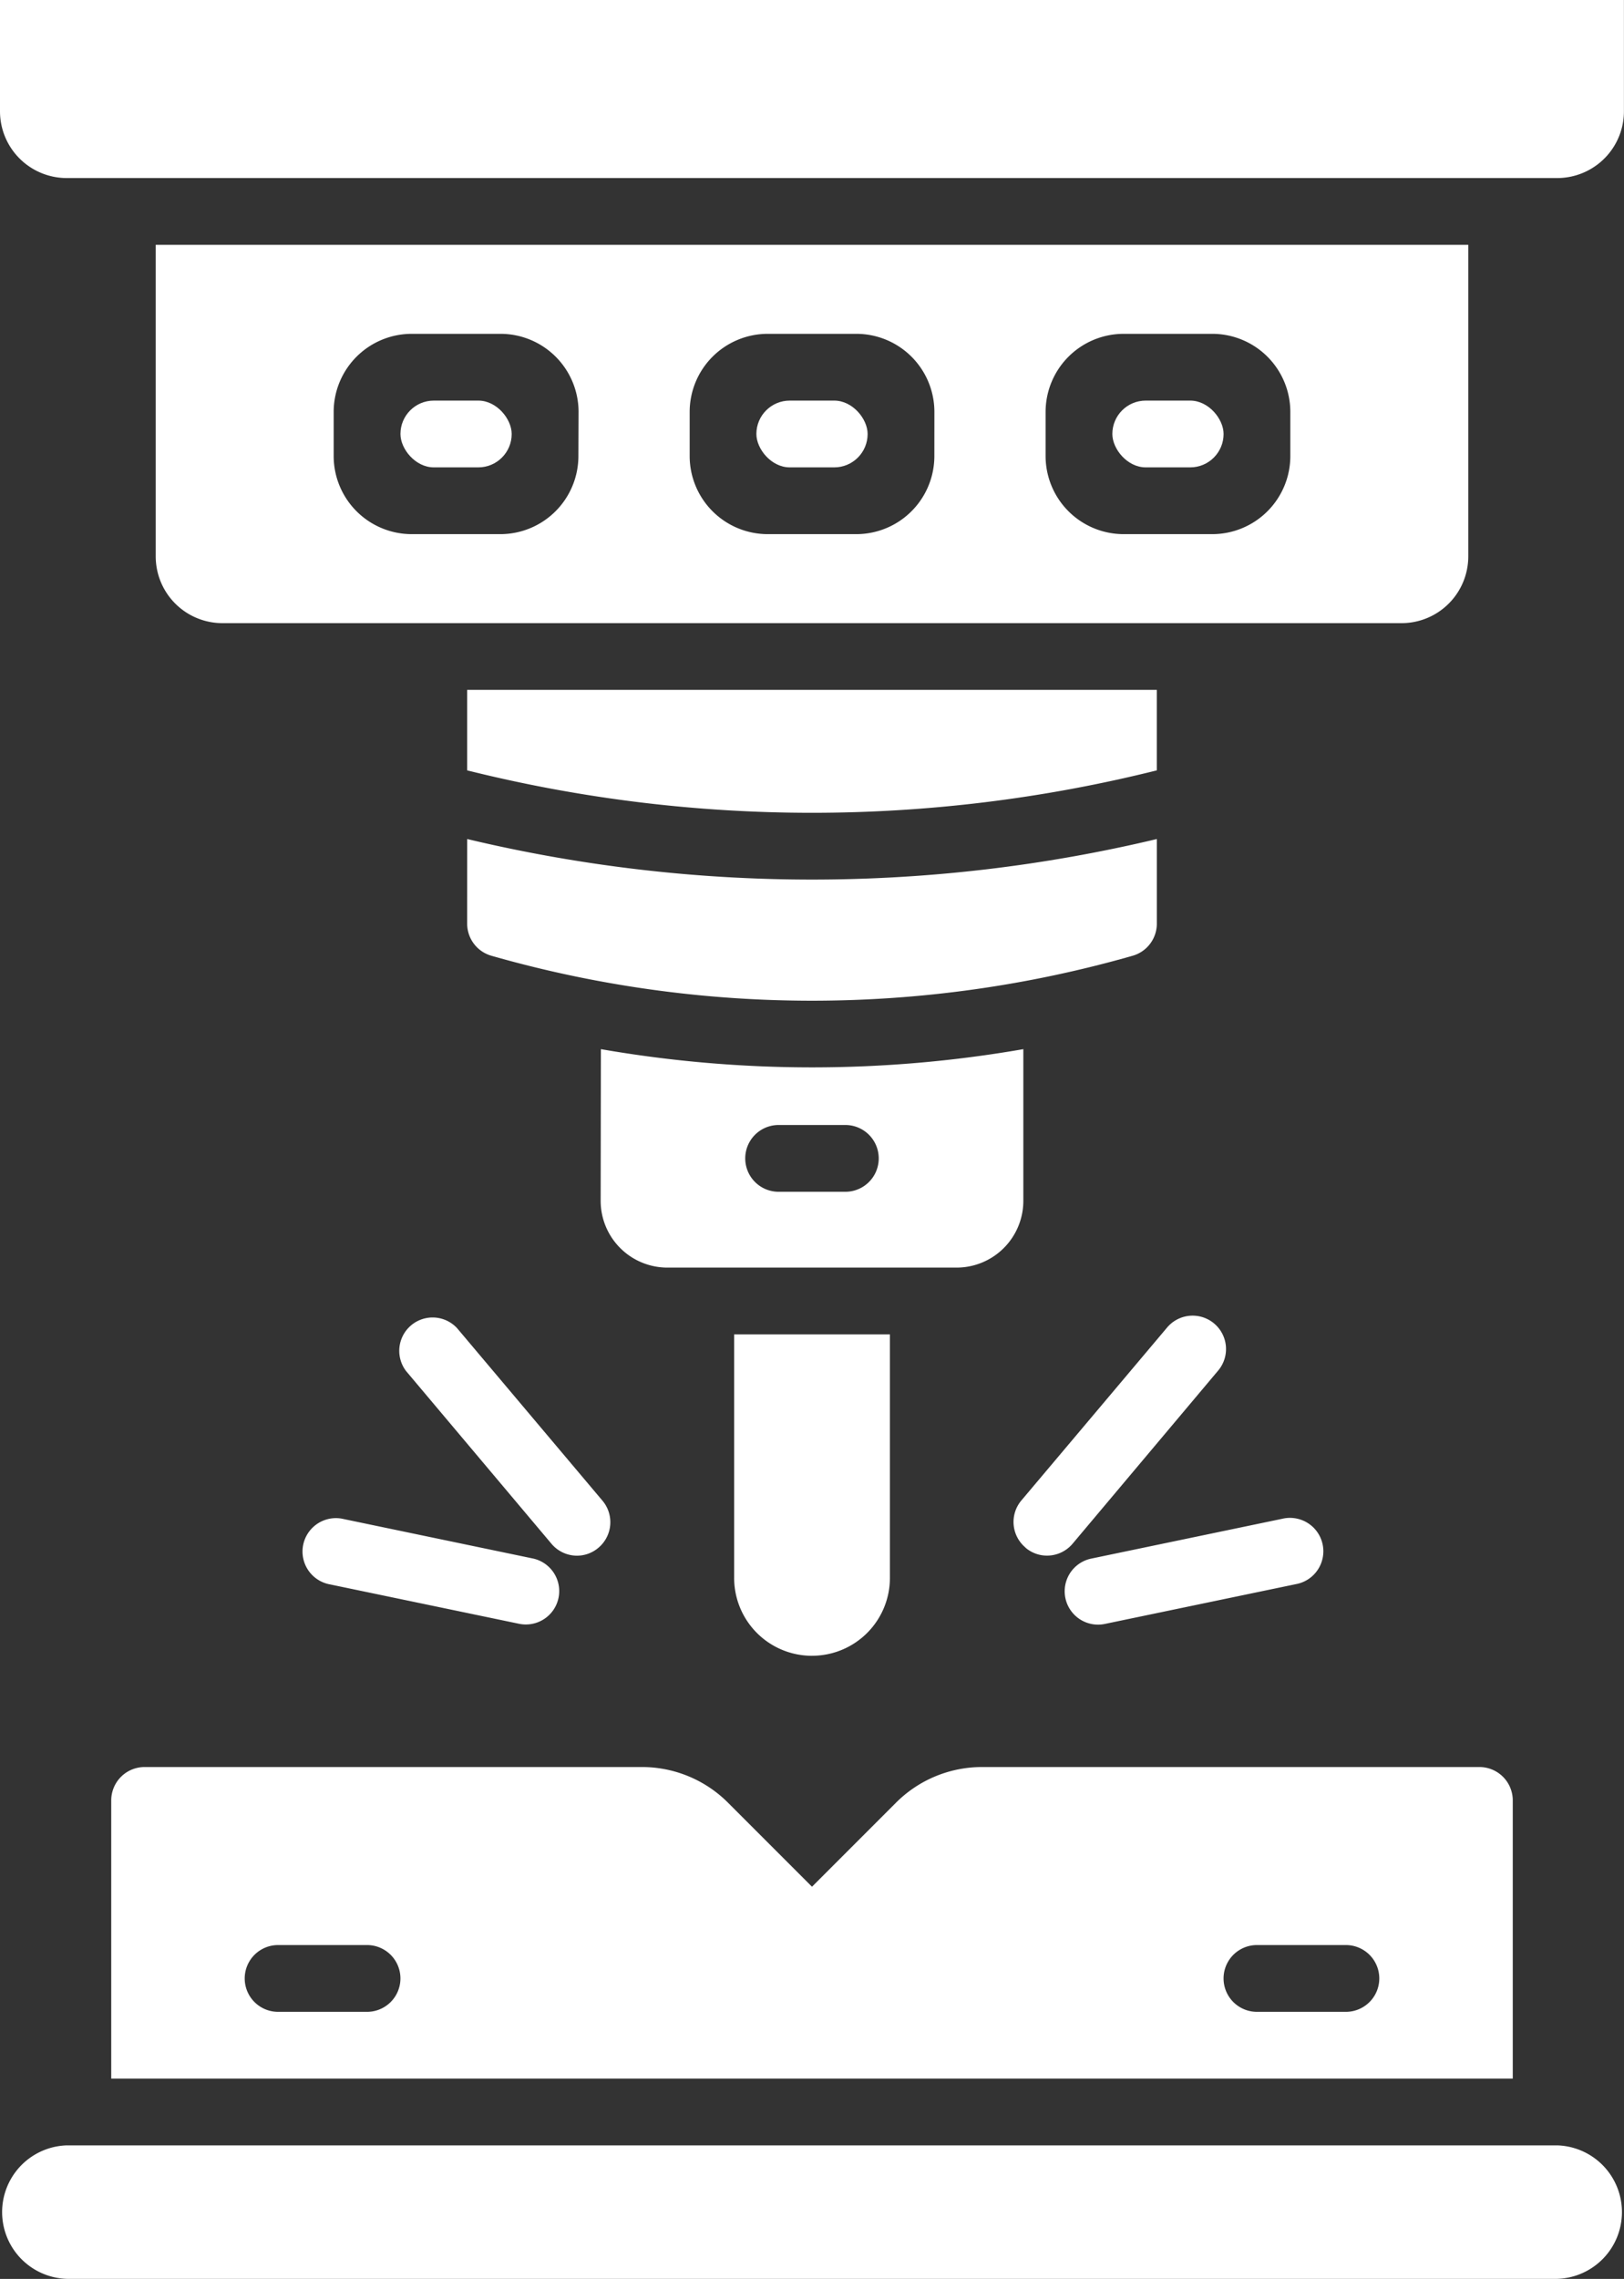 <svg xmlns="http://www.w3.org/2000/svg" width="49.902" height="70" viewBox="0 0 49.902 70"><rect x="0" y="0" width="49.902" height="70" fill="#333333" stroke="none"/><g id="laser-cutting" transform="translate(-73.5)"><path id="Path_58" data-name="Path 58" d="M73.5,0V3.418a2.051,2.051,0,0,0,2.051,2.051h45.8A2.051,2.051,0,0,0,123.4,3.418V0Z" fill="#fff"></path><path id="Path_59" data-name="Path 59" d="M121.352,482h-45.8a2.051,2.051,0,0,0,0,4.1h45.8a2.051,2.051,0,0,0,0-4.1Z" transform="translate(0 -416.102)" fill="#fff"></path><rect id="Rectangle_36" data-name="Rectangle 36" width="3.418" height="2.051" rx="1.025" transform="translate(96.742 12.305)" fill="#fff"></rect><rect id="Rectangle_37" data-name="Rectangle 37" width="3.418" height="2.051" rx="1.025" transform="translate(107.68 12.305)" fill="#fff"></rect><path id="Path_60" data-name="Path 60" d="M148.832,64.57V55H108.5v9.57a2.051,2.051,0,0,0,2.051,2.051h36.23A2.051,2.051,0,0,0,148.832,64.57Zm-27.344-3.076a2.4,2.4,0,0,1-2.393,2.393h-2.734a2.4,2.4,0,0,1-2.393-2.393V60.127a2.4,2.4,0,0,1,2.393-2.393H119.1a2.4,2.4,0,0,1,2.393,2.393Zm10.938,0a2.4,2.4,0,0,1-2.393,2.393H127.3a2.4,2.4,0,0,1-2.393-2.393V60.127a2.4,2.4,0,0,1,2.393-2.393h2.734a2.4,2.4,0,0,1,2.393,2.393Zm10.938,0a2.4,2.4,0,0,1-2.393,2.393h-2.734a2.4,2.4,0,0,1-2.393-2.393V60.127a2.4,2.4,0,0,1,2.393-2.393h2.734a2.4,2.4,0,0,1,2.393,2.393Z" transform="translate(-30.215 -47.48)" fill="#fff"></path><rect id="Rectangle_38" data-name="Rectangle 38" width="3.418" height="2.051" rx="1.025" transform="translate(85.805 12.305)" fill="#fff"></rect><path id="Path_61" data-name="Path 61" d="M301.674,302.786a1.015,1.015,0,0,0,.659.242,1.027,1.027,0,0,0,.786-.365l4.465-5.309a1.026,1.026,0,1,0-1.57-1.321l-4.468,5.3a1.025,1.025,0,0,0,.127,1.448Z" transform="translate(-196.661 -255.245)" fill="#fff"></path><path id="Path_62" data-name="Path 62" d="M313.833,344.334a1.011,1.011,0,0,0,.211-.022l5.864-1.221a1.026,1.026,0,1,0-.418-2.008l-5.864,1.222a1.025,1.025,0,0,0,.208,2.029Z" transform="translate(-206.592 -294.431)" fill="#fff"></path><path id="Path_63" data-name="Path 63" d="M169.391,303.08a1.025,1.025,0,0,0,.124-1.445l-4.468-5.3a1.025,1.025,0,0,0-1.567,1.318l4.468,5.306a1.027,1.027,0,0,0,.786.365A1.015,1.015,0,0,0,169.391,303.08Z" transform="translate(-77.502 -255.539)" fill="#fff"></path><path id="Path_64" data-name="Path 64" d="M148.4,342.3l-5.864-1.222a1.026,1.026,0,0,0-.418,2.008l5.864,1.221a1.011,1.011,0,0,0,.211.022,1.025,1.025,0,0,0,.208-2.029Z" transform="translate(-58.536 -294.431)" fill="#fff"></path><path id="Path_65" data-name="Path 65" d="M240.893,309.671a2.391,2.391,0,0,0,2.393-2.393V299.8H238.5v7.479a2.391,2.391,0,0,0,2.393,2.393Z" transform="translate(-142.441 -258.812)" fill="#fff"></path><path id="Path_66" data-name="Path 66" d="M98.5,398.025v8.545h43.066v-8.545A1.025,1.025,0,0,0,140.541,397H125.267a3.735,3.735,0,0,0-2.658,1.1l-2.576,2.576-2.576-2.576A3.735,3.735,0,0,0,114.8,397H99.525A1.025,1.025,0,0,0,98.5,398.025Zm35.205,4.443h2.734a1.025,1.025,0,0,1,0,2.051h-2.734a1.025,1.025,0,1,1,0-2.051Zm-30.078,0h2.734a1.025,1.025,0,0,1,0,2.051h-2.734a1.025,1.025,0,0,1,0-2.051Z" transform="translate(-21.582 -342.723)" fill="#fff"></path><path id="Path_67" data-name="Path 67" d="M221.488,240.371V235.71a37.9,37.9,0,0,1-12.981,0l-.007,4.659a2.051,2.051,0,0,0,2.051,2.051h8.887A2.051,2.051,0,0,0,221.488,240.371Zm-5.469-.28h-2.051a1.025,1.025,0,0,1,0-2.051h2.051a1.025,1.025,0,0,1,0,2.051Z" transform="translate(-116.543 -203.484)" fill="#fff"></path><path id="Path_68" data-name="Path 68" d="M199.691,157.472V155H178.5v2.472a43.724,43.724,0,0,0,21.191,0Z" transform="translate(-90.645 -133.809)" fill="#fff"></path><path id="Path_69" data-name="Path 69" d="M178.5,191.1a1.025,1.025,0,0,0,.744.986,35.836,35.836,0,0,0,19.706,0,1.025,1.025,0,0,0,.742-.985v-2.6a45.693,45.693,0,0,1-21.191,0Z" transform="translate(-90.645 -162.729)" fill="#fff"></path></g></svg>